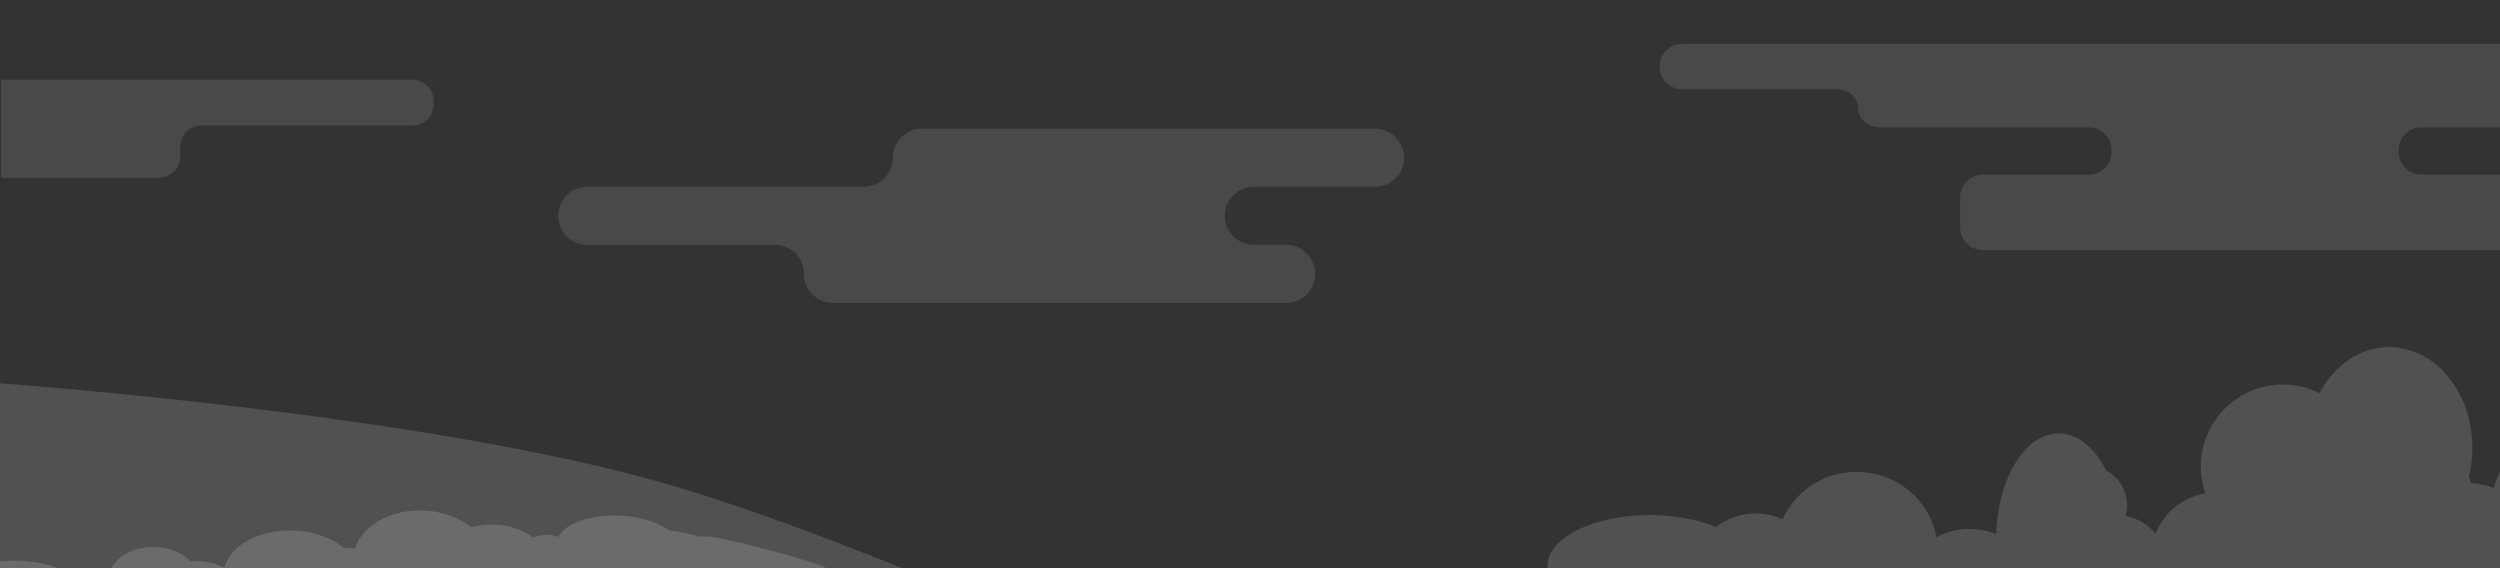 <svg id="Layer_1" data-name="Layer 1" xmlns="http://www.w3.org/2000/svg" xmlns:xlink="http://www.w3.org/1999/xlink" width="1920" height="436.6" viewBox="0 0 1920 436.6"><rect x="0" y="0" width="1920" height="436.6" fill="#333333" stroke="none"/><defs><style>.cls-1{fill:none;}.cls-2{clip-path:url(#clip-path);}.cls-3{opacity:0.18;}.cls-4,.cls-5,.cls-7{fill:#fff;}.cls-5,.cls-6{opacity:0.15;}.cls-7{opacity:0.11;}</style><clipPath id="clip-path"><rect class="cls-1" y="728.56" width="1920" height="436.6"/></clipPath></defs><g class="cls-2"><g class="cls-3"><path class="cls-4" d="M960.07,1960c-20.76,0-41.69-.64-62.3-1.91L964.43,953.71c9.79.6-9.81.61,0,0L1023.31,1958C1002.4,1959.29,981.12,1960,960.07,1960Zm-187.65-17.53a1005.86,1005.86,0,0,1-122.69-31.33l314.7-957.39c9.05,2.93-9.35-1.77,0,0Zm376.16-.19L964.43,953.71c9.35-1.77-9,2.93,0,0l306.86,957.06A1004,1004,0,0,1,1148.58,1942.24Zm-616.72-77.75a1008.92,1008.92,0,0,1-110.84-61L964.43,953.71c8.11,5.15-8.64-4.07,0,0Zm857.15-.41L964.43,953.71c8.63-4.07-8.1,5.16,0,0l535.25,849.37A1008.54,1008.54,0,0,1,1389,1864.08ZM318.93,1729.33A1013.38,1013.38,0,0,1,227,1643.11l737.41-689.4c6.67,7.09-7.48-6.19,0,0Zm1282.72-.49L964.43,953.71c7.47-6.18-6.65,7.08,0,0l729.09,688.81A1010,1010,0,0,1,1601.65,1728.84ZM146.52,1546A1010,1010,0,0,1,78.7,1439.55L964.43,953.71c4.64,8.4-5.68-7.79,0,0Zm1627.44-.66L964.43,953.71c5.68-7.81-4.63,8.42,0,0l877.3,485.07A1010.42,1010.42,0,0,1,1774,1545.38ZM24.69,1325.22a1004.85,1004.85,0,0,1-39.26-120.48l979-251c2.37,9.19-3.5-8.81,0,0Zm1871-1L964.43,953.71c3.5-8.83-2.35,9.2,0,0l970.42,249.92A1004.33,1004.33,0,0,1,1895.7,1324.23Zm-1934-243.78a1014.24,1014.24,0,0,1-7.94-125.61l1010.65-1.13c0,9.85-1.21-9.6,0,0Zm1996.7-1.13-994-125.61c1.21-9.61,0,9.87,0,0h0l1001.79-1.37v1.39A1015.75,1015.75,0,0,1,1958.42,1079.32Zm-994-125.61-1003-124.44A1005.67,1005.67,0,0,1-15.13,704.92L964.43,953.71C962.09,962.93,965.61,944.21,964.43,953.71Zm0,0c-1.21-9.51,2.38,9.21,0,0l969.86-252.07a1007.94,1007.94,0,0,1,23.84,124.25Zm0,0L23.88,584.28A1005.74,1005.74,0,0,1,77.71,469.71l886.72,484C959.82,962.1,967.93,944.85,964.43,953.71Zm0,0c-3.52-8.83,4.63,8.37,0,0l876.32-486.8a1008.11,1008.11,0,0,1,54.15,114.28Zm0,0L145.38,363a1014.47,1014.47,0,0,1,80.32-97.22L964.43,953.71C957.8,960.8,970.12,945.87,964.43,953.71Zm0,0c-5.7-7.81,6.67,7.07,0,0l727.79-690.15a1011.32,1011.32,0,0,1,80.59,97Zm0,0-647-774.35A1010.75,1010.75,0,0,1,419.36,105L964.43,953.71C956.3,958.9,971.89,947.52,964.43,953.71Zm0,0c-7.47-6.16,8.16,5.17,0,0L1498,103.33a1012,1012,0,0,1,102.17,74.08Zm0,0L530,43.88A1004.87,1004.87,0,0,1,647.62-2.95L964.43,953.71C955.4,956.66,973,949.64,964.43,953.71Zm0,0c-8.62-4.05,9,2.92,0,0L1269.21-4A1007.19,1007.19,0,0,1,1387.13,42.5Zm0,0L770.31-34.56A1010.15,1010.15,0,0,1,895.58-50.45L964.43,953.71C954.77,954.32,973.84,951.91,964.43,953.71Zm0,0c-9.41-1.77,9.69.59,0,0L1021.16-50.65a1011.7,1011.7,0,0,1,125.28,15.47Z"/></g></g><path class="cls-5" d="M-15.37,293.21s345.25,23.52,536,81c153,46.11,359.2,143.59,359.2,143.59s-308.9-20.94-568-45.93c-83.1-8-334.3-7.72-334.3-7.72Z"/><g class="cls-6"><path class="cls-4" d="M536.61,412a122.21,122.21,0,0,0-22.74-4.58c-8.24-6.29-22.16-10.77-38.12-11.43-22.68-.94-41.93,6.12-46.76,16.38a28.46,28.46,0,0,0-8.07-1.53,27.81,27.81,0,0,0-11.61,2c-7-5.6-17.44-9.41-29.28-9.9A57.69,57.69,0,0,0,362,405c-9.19-7.39-22.13-12.27-36.63-12.87-25.61-1.06-47.44,11.59-52.7,29.26a34.45,34.45,0,0,0-4.49-.49,33.49,33.49,0,0,0-3.89.08c-9.35-7.69-23.06-12.87-38.56-13.52-26.38-1.09-48.72,11.27-53.35,28.41a54.67,54.67,0,0,0-21.1-5c-1.71-.07-3.39-.05-5.05,0-6.16-6.09-15.78-10.23-26.76-10.68-16.46-.68-30.56,7.13-34.7,18.24A83.59,83.59,0,0,0,76,437.6a72.42,72.42,0,0,0-23.29,2.63c-9.73-5.36-22.74-9-37.21-9.54-13.41-.56-27,1.48-36.83,5.4l-1.59,38.37c28.49-4.74,88.4-9,168.69-15.34C292.05,447.53,446.23,443.8,524,440.79c15.3-.59,100.49-4.55,110.64-4.47-7.25-4.75-78.3-23.72-91.48-24.27C540.94,412,538.76,412,536.61,412Z"/></g><path class="cls-5" d="M1955.08,341.19c-19.12,0-35.14,14.24-39.79,33.51a65.16,65.16,0,0,0-17.84-3.71,29.85,29.85,0,0,0-1.29-5.17,92.73,92.73,0,0,0,2.6-21.85c0-42.74-28.58-77.38-63.82-77.38-22.46,0-42.19,14.07-53.57,35.33a63,63,0,0,0-87.66,76.9c-17.91,3.31-32.42,15.38-38.18,31.23a38.71,38.71,0,0,0-23.17-13.83,29.91,29.91,0,0,0-14.73-34.79c-8.83-17.44-21.89-28.52-36.51-28.52-25.74,0-46.69,34.27-48,77.35a54.21,54.21,0,0,0-20.46-4,53.37,53.37,0,0,0-25.56,6.38c-5-28.47-30.41-50.17-61.11-50.17a62.1,62.1,0,0,0-56.9,36.32,50.68,50.68,0,0,0-20.67-4.36,49.13,49.13,0,0,0-30.63,10.4c-13.69-5.75-31.36-9.22-50.69-9.22-43.43,0-78.64,17.48-78.64,39.05a22.24,22.24,0,0,0,4.39,12.78c144.72-6.43,279.55-10.41,356.33-7.74,263.57,9.19,423.5,44,423.5,44V344.24C1965.29,340.83,1960.31,341.19,1955.08,341.19Z"/><path class="cls-7" d="M1842.2,115.27v1.45a17.49,17.49,0,0,0,17.44,17.44h81.61v57.93H1522.82a17.48,17.48,0,0,1-17.43-17.43V151.59a17.48,17.48,0,0,1,17.43-17.43h81.36a17.49,17.49,0,0,0,17.43-17.44v-1.45a17.49,17.49,0,0,0-17.43-17.44h-160.5c-9.1,0-16.55-6.6-16.55-14.67s-7.45-14.66-16.56-14.66h-119a17.44,17.44,0,0,1,0-34.87h649.63v64.2h-81.61A17.49,17.49,0,0,0,1842.2,115.27Z"/><path class="cls-7" d="M333.17,77.73v2.08a16.6,16.6,0,0,1-16.56,16.55H155a16.6,16.6,0,0,0-16.55,16.56V120a16.6,16.6,0,0,1-16.56,16.55H.79c-.36,0,.36,0,0,0V62.65c2.18-.95-2.58-1.48,0-1.48H316.61A16.61,16.61,0,0,1,333.17,77.73Z"/><path class="cls-7" d="M1078.33,121.15h0a22.3,22.3,0,0,0-22.3-22.3H708a22.29,22.29,0,0,0-22.3,22.3h0a22.3,22.3,0,0,1-22.3,22.3H451a22.29,22.29,0,0,0-22.3,22.29h0A22.29,22.29,0,0,0,451,188H595.08a22.31,22.31,0,0,1,22.3,22.3h0a22.29,22.29,0,0,0,22.3,22.3H987.74a22.3,22.3,0,0,0,22.3-22.3h0a22.31,22.31,0,0,0-22.3-22.3H962.92a22.29,22.29,0,0,1-22.3-22.3h0a22.29,22.29,0,0,1,22.3-22.29H1056A22.31,22.31,0,0,0,1078.33,121.15Z"/></svg>